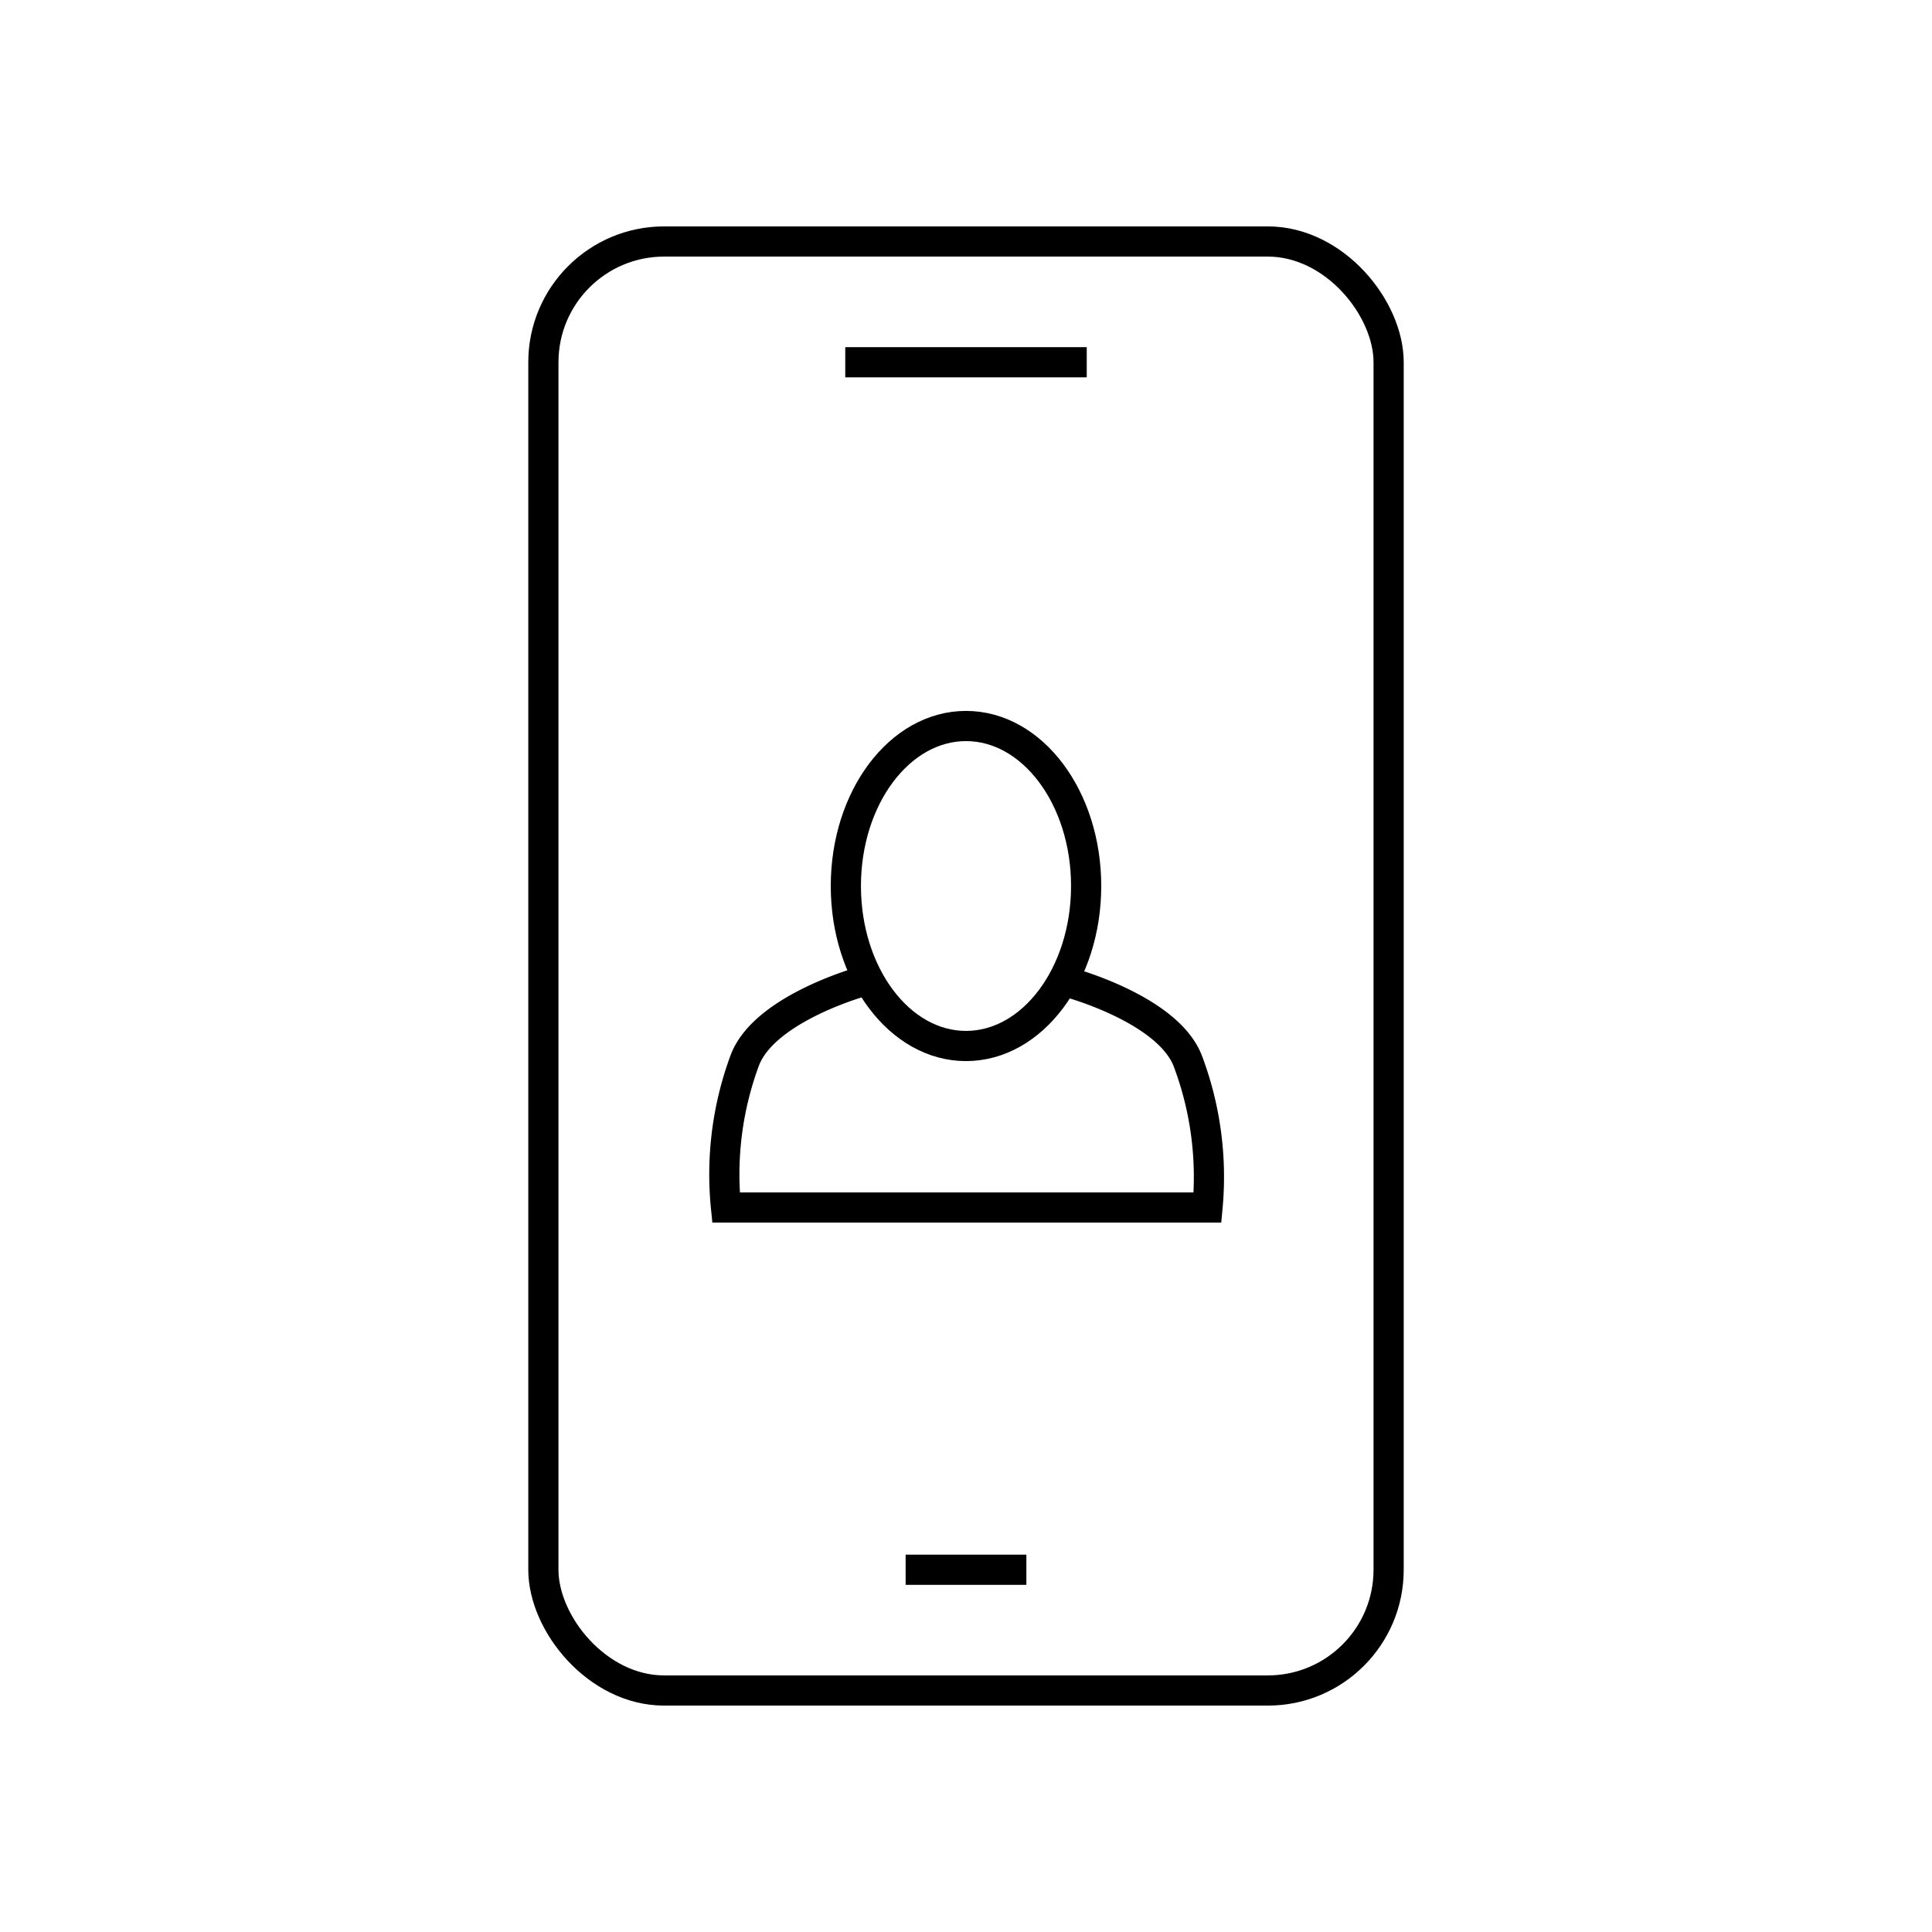 <?xml version="1.0" encoding="utf-8"?>
<svg width="800px" height="800px" viewBox="0 0 64 64" xmlns="http://www.w3.org/2000/svg" fill="none" stroke="#000000"><rect x="18" y="8" width="28" height="48" rx="4"/><line x1="28" y1="12" x2="36" y2="12"/><line x1="30" y1="52" x2="34" y2="52"/><ellipse cx="32" cy="29.35" rx="3.98" ry="5.3"/><path d="M28.67 32.48s-3.34.89-4 2.65a10.88 10.88 0 0 0-.62 4.87H40a10.88 10.88 0 0 0-.64-4.82c-.64-1.76-4-2.65-4-2.65"/></svg>